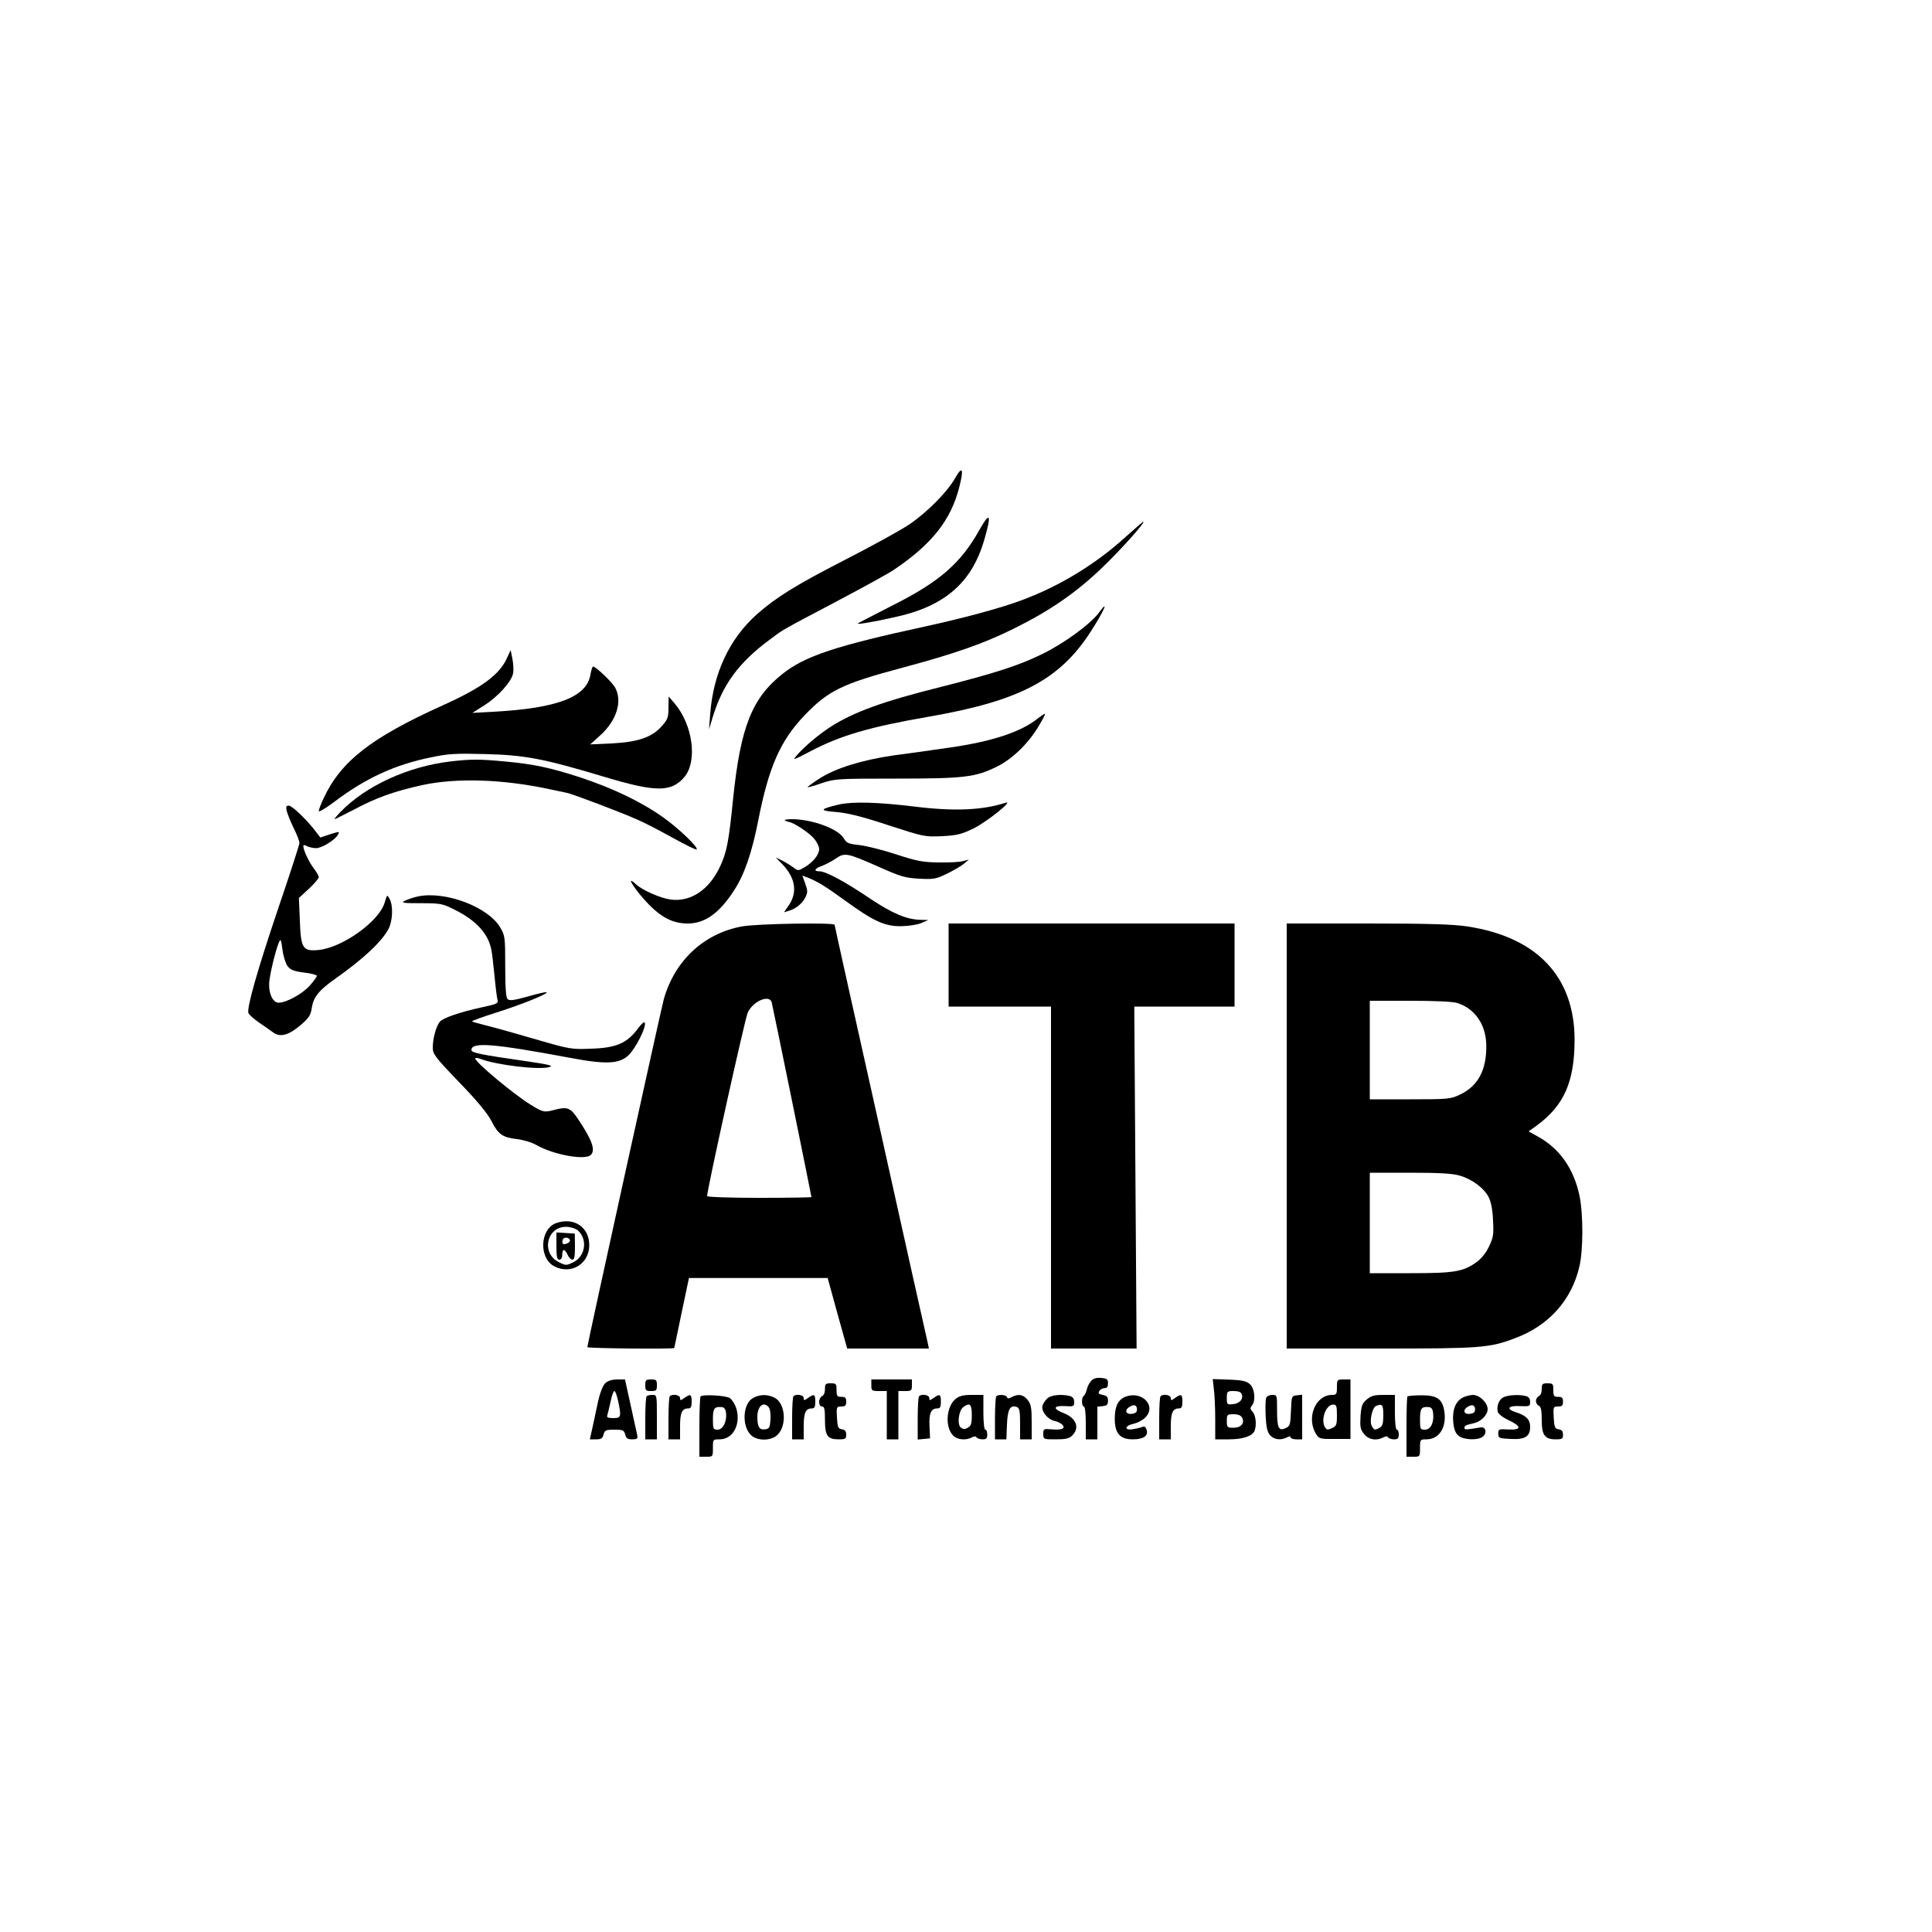 <?xml version="1.0" standalone="no"?>
<!DOCTYPE svg PUBLIC "-//W3C//DTD SVG 20010904//EN"
 "http://www.w3.org/TR/2001/REC-SVG-20010904/DTD/svg10.dtd">
<svg version="1.0" xmlns="http://www.w3.org/2000/svg"
 width="1000pt" height="1000pt" viewBox="0 0 1000 1000"
 preserveAspectRatio="xMidYMid meet">
<g transform="translate(0,1000) scale(0.1,-0.1)"
fill="#000000" stroke="none">
<path d="M4946 7529 c-42 -75 -148 -182 -242 -245 -45 -30 -194 -112 -331
-182 -255 -131 -355 -193 -456 -282 -142 -127 -225 -305 -241 -515 l-6 -80 18
60 c52 172 135 285 297 405 74 55 49 41 347 198 136 72 269 145 295 163 196
132 295 257 338 427 24 93 17 114 -19 51z"/>
<path d="M5071 7260 c-97 -175 -208 -272 -456 -396 -93 -48 -172 -88 -175 -91
-7 -7 78 7 193 33 258 56 399 179 463 405 37 127 28 143 -25 49z"/>
<path d="M5824 7219 c-155 -141 -345 -256 -542 -328 -102 -38 -294 -90 -482
-131 -475 -103 -633 -155 -751 -249 -157 -125 -216 -275 -254 -641 -23 -229
-33 -278 -67 -353 -56 -122 -153 -187 -257 -173 -53 7 -147 49 -178 78 -44 41
-32 11 20 -53 90 -108 158 -149 247 -149 89 0 164 54 240 172 53 81 93 198
125 363 54 274 113 409 236 539 125 131 195 166 510 250 272 73 418 124 574
201 190 94 325 187 462 319 99 95 224 236 211 236 -2 0 -44 -36 -94 -81z"/>
<path d="M5688 6829 c-42 -58 -180 -159 -293 -214 -119 -59 -247 -100 -527
-171 -300 -75 -448 -129 -569 -206 -62 -40 -139 -105 -175 -148 -24 -27 -20
-26 70 21 155 82 310 127 611 179 469 81 679 190 840 440 69 107 99 175 43 99z"/>
<path d="M2626 6598 c-39 -90 -130 -157 -341 -252 -365 -165 -521 -287 -610
-478 -14 -29 -25 -59 -25 -66 0 -7 35 14 78 46 162 123 315 194 503 232 90 19
128 21 279 17 207 -5 305 -24 615 -117 269 -81 350 -82 418 -1 68 82 43 270
-52 381 l-30 35 -1 -57 c0 -52 -4 -62 -36 -98 -51 -57 -123 -81 -259 -88
l-110 -5 52 47 c84 76 115 174 78 245 -14 28 -101 111 -115 111 -4 0 -10 -19
-14 -42 -19 -116 -172 -174 -501 -192 l-110 -6 60 38 c74 47 142 123 151 167
3 18 1 52 -4 76 l-9 44 -17 -37z"/>
<path d="M5375 6284 c-87 -72 -242 -123 -464 -154 -80 -12 -209 -30 -286 -40
-165 -24 -300 -66 -384 -120 -34 -22 -61 -42 -61 -44 0 -3 32 6 72 20 70 23
79 24 387 24 352 0 410 7 521 62 78 38 161 118 214 206 21 35 37 65 35 67 -2
2 -17 -8 -34 -21z"/>
<path d="M2333 6059 c-222 -26 -441 -127 -572 -263 -19 -20 -32 -36 -29 -36 3
0 48 23 101 50 116 62 207 94 351 126 177 39 421 31 661 -21 39 -8 79 -17 90
-19 30 -6 283 -102 361 -137 38 -16 122 -60 187 -96 65 -36 120 -63 123 -60
10 10 -90 107 -173 166 -112 80 -258 150 -426 206 -159 52 -245 70 -397 84
-129 12 -173 12 -277 0z"/>
<path d="M4343 5836 c-102 -24 -105 -32 -15 -39 59 -5 130 -22 269 -68 185
-60 189 -61 279 -57 79 4 101 10 165 41 68 34 209 147 164 132 -121 -39 -267
-45 -470 -20 -188 23 -321 27 -392 11z"/>
<path d="M1484 5803 c4 -16 20 -56 36 -89 17 -34 30 -68 30 -77 0 -8 -47 -154
-105 -324 -113 -334 -169 -531 -159 -557 4 -9 30 -32 58 -51 28 -19 61 -42 73
-51 34 -24 80 -11 140 41 43 37 52 52 57 90 9 55 37 90 124 151 142 100 239
191 273 256 22 43 25 121 5 156 -12 23 -13 22 -25 -20 -29 -97 -217 -232 -341
-245 -83 -8 -93 7 -98 153 l-5 116 52 48 c28 26 51 53 51 60 0 6 -11 26 -25
44 -25 32 -55 96 -55 116 0 7 6 8 19 0 11 -5 32 -10 47 -10 30 0 100 43 114
71 9 16 7 16 -41 1 l-51 -17 -22 29 c-44 59 -124 136 -141 136 -14 0 -16 -5
-11 -27z m4 -803 c15 -20 32 -27 86 -34 36 -4 66 -12 66 -17 0 -5 -17 -28 -37
-51 -39 -43 -121 -88 -161 -88 -33 0 -56 58 -47 119 8 57 32 152 47 189 11 26
12 24 20 -33 4 -33 16 -71 26 -85z"/>
<path d="M4062 5754 c4 -3 12 -6 20 -8 26 -3 106 -56 132 -87 14 -17 26 -41
26 -53 0 -30 -31 -68 -74 -94 -34 -20 -36 -20 -58 -3 -13 10 -39 26 -58 36
l-35 17 37 -38 c65 -69 76 -142 32 -208 l-26 -38 23 7 c37 10 73 39 88 71 12
25 12 34 -1 70 l-15 42 24 -9 c50 -19 92 -44 191 -116 154 -112 211 -138 297
-137 39 1 86 8 105 17 l35 15 -41 1 c-72 2 -145 33 -259 109 -127 86 -230 142
-262 142 -34 0 -28 14 11 28 19 7 51 24 72 38 47 32 57 30 221 -42 114 -51
137 -58 210 -62 76 -4 87 -2 145 26 35 17 74 40 88 52 l25 21 -30 -8 c-16 -5
-73 -8 -125 -7 -82 1 -112 6 -222 42 -70 23 -155 44 -190 48 -56 6 -66 10 -80
34 -29 50 -164 100 -271 100 -22 0 -38 -3 -35 -6z"/>
<path d="M2163 5360 c-23 -5 -53 -15 -67 -22 -22 -11 -12 -13 82 -13 101 0
112 -2 172 -32 116 -57 179 -127 194 -213 4 -19 10 -80 16 -135 5 -55 12 -109
15 -120 5 -18 -2 -22 -77 -38 -116 -25 -203 -55 -221 -75 -19 -22 -37 -86 -37
-134 0 -34 11 -49 138 -181 93 -96 147 -162 166 -200 35 -69 58 -85 133 -93
32 -4 76 -17 100 -31 87 -50 252 -80 281 -51 25 25 7 77 -65 184 -39 60 -56
67 -121 50 -55 -15 -61 -14 -127 27 -86 53 -285 219 -285 238 0 5 12 4 27 -2
85 -32 303 -58 357 -42 23 7 -2 13 -125 31 -231 33 -279 43 -279 57 0 43 112
34 509 -40 190 -36 257 -32 305 14 36 35 90 141 84 166 -2 10 -16 -2 -38 -31
-55 -74 -112 -98 -240 -102 -102 -4 -110 -3 -285 48 -99 29 -213 61 -254 71
-40 10 -75 20 -78 22 -2 3 56 24 129 47 132 42 265 96 257 104 -2 3 -46 -7
-97 -22 -73 -20 -95 -23 -105 -13 -8 8 -12 58 -12 169 0 149 -1 159 -25 200
-61 107 -285 192 -427 162z"/>
<path d="M3841 5205 c-197 -36 -348 -176 -405 -376 -14 -51 -396 -1787 -396
-1802 0 -6 450 -11 450 -4 0 1 18 83 38 182 l38 180 359 0 359 0 50 -182 51
-183 211 0 212 0 -8 38 c-5 20 -115 512 -244 1093 -130 580 -236 1058 -236
1062 0 13 -402 6 -479 -8z m153 -392 c5 -17 206 -1002 206 -1009 0 -2 -121 -4
-270 -4 -148 0 -270 4 -270 9 0 34 195 915 210 949 26 59 111 96 124 55z"/>
<path d="M4910 5005 l0 -215 265 0 265 0 0 -885 0 -885 222 0 221 0 -6 885 -6
885 260 0 259 0 0 215 0 215 -740 0 -740 0 0 -215z"/>
<path d="M6660 4120 l0 -1100 484 0 c522 0 565 3 699 54 174 65 292 197 332
371 20 85 20 270 1 363 -29 141 -101 244 -212 307 l-52 29 39 28 c144 104 199
228 199 448 -1 326 -196 531 -557 585 -74 11 -198 15 -515 15 l-418 0 0 -1100z
m881 689 c92 -28 150 -111 152 -218 2 -130 -43 -213 -137 -257 -48 -23 -62
-24 -258 -24 l-208 0 0 255 0 255 206 0 c126 0 222 -4 245 -11z m15 -894 c65
-19 127 -66 150 -113 12 -24 20 -67 22 -120 4 -73 1 -89 -22 -136 -16 -34 -41
-63 -65 -80 -70 -49 -115 -56 -343 -56 l-208 0 0 260 0 260 208 0 c154 0 221
-4 258 -15z"/>
<path d="M2878 3669 c-84 -31 -90 -182 -8 -224 86 -44 180 13 180 110 0 94
-80 147 -172 114z m111 -36 c54 -45 42 -135 -21 -166 -37 -18 -39 -18 -75 0
-93 45 -65 183 37 183 21 0 47 -8 59 -17z"/>
<path d="M2880 3551 c0 -56 3 -71 15 -71 9 0 15 9 15 25 0 14 4 25 8 25 5 0
14 -11 20 -25 6 -14 18 -25 25 -25 10 0 13 17 13 68 l-1 67 -47 3 -48 3 0 -70z
m70 28 c0 -12 -29 -24 -37 -16 -3 4 -3 13 0 21 6 16 37 11 37 -5z"/>
<path d="M5648 2853 c-9 -10 -20 -30 -23 -46 -4 -15 -11 -30 -16 -33 -12 -7
-11 -54 1 -54 6 0 10 -35 10 -85 l0 -85 30 0 30 0 0 84 0 85 28 3 c21 2 27 8
27 28 0 19 -6 26 -27 30 -21 4 -25 8 -18 20 5 8 17 15 27 15 13 0 18 8 18 25
0 21 -5 25 -36 28 -24 2 -40 -3 -51 -15z"/>
<path d="M3133 2841 c-13 -13 -27 -48 -38 -98 -9 -43 -22 -104 -29 -135 l-13
-58 32 0 c27 0 34 5 39 25 6 22 11 25 56 25 45 0 50 -3 56 -25 5 -20 13 -25
36 -25 26 0 30 3 26 23 -3 12 -18 82 -34 155 l-29 132 -40 0 c-27 0 -48 -7
-62 -19z m66 -91 c18 -84 16 -90 -25 -90 -25 0 -35 4 -31 13 2 7 10 38 17 70
6 31 15 57 20 57 5 0 13 -23 19 -50z"/>
<path d="M3340 2830 c0 -27 3 -30 30 -30 27 0 30 3 30 30 0 27 -3 30 -30 30
-27 0 -30 -3 -30 -30z"/>
<path d="M4510 2830 c0 -28 2 -30 40 -30 l40 0 0 -125 0 -125 30 0 30 0 0 125
0 125 35 0 c32 0 35 2 35 30 l0 30 -105 0 -105 0 0 -30z"/>
<path d="M6283 2809 c4 -30 7 -100 7 -156 l0 -103 70 0 c74 0 123 17 134 45
11 30 6 78 -10 97 -14 14 -14 21 -4 33 20 24 15 85 -9 109 -18 17 -36 22 -108
25 l-86 3 6 -53z m144 -25 c10 -26 -11 -49 -46 -52 -30 -3 -31 -2 -31 32 0 34
2 36 35 36 24 0 38 -5 42 -16z m2 -122 c15 -28 -5 -52 -44 -52 -33 0 -35 2
-35 35 0 33 2 35 35 35 23 0 38 -6 44 -18z"/>
<path d="M6920 2820 c0 -36 -3 -40 -25 -40 -88 0 -136 -122 -81 -206 14 -21
23 -23 96 -22 l80 0 0 154 0 154 -35 0 c-34 0 -35 -1 -35 -40z m0 -145 c0 -50
-3 -57 -26 -67 -21 -10 -27 -9 -35 3 -25 39 3 119 42 119 16 0 19 -7 19 -55z"/>
<path d="M4270 2810 c0 -18 -6 -33 -15 -36 -8 -4 -15 -17 -15 -30 0 -15 6 -24
15 -24 12 0 15 -14 15 -69 0 -83 13 -101 71 -101 35 0 39 3 39 24 0 18 -6 25
-22 28 -20 3 -23 10 -26 61 -3 55 -2 57 23 57 20 0 25 5 25 25 0 20 -5 25 -25
25 -22 0 -25 4 -25 35 0 32 -2 35 -30 35 -27 0 -30 -3 -30 -30z"/>
<path d="M7980 2810 c0 -18 -6 -33 -15 -36 -8 -4 -15 -15 -15 -25 0 -11 7 -22
15 -25 11 -5 15 -23 15 -74 0 -79 16 -100 73 -100 33 0 37 3 37 24 0 18 -6 25
-22 28 -20 3 -23 10 -26 61 -3 55 -2 57 23 57 20 0 25 5 25 25 0 20 -5 25 -25
25 -22 0 -25 4 -25 35 0 32 -2 35 -30 35 -27 0 -30 -3 -30 -30z"/>
<path d="M3347 2773 c-4 -3 -7 -55 -7 -115 l0 -108 30 0 30 0 0 115 c0 114 0
115 -23 115 -13 0 -27 -3 -30 -7z"/>
<path d="M3467 2773 c-4 -3 -7 -55 -7 -115 l0 -108 30 0 30 0 0 68 c0 70 10
92 42 92 14 0 18 8 18 35 0 39 -6 42 -38 19 -20 -14 -22 -14 -22 0 0 16 -40
23 -53 9z"/>
<path d="M3626 2772 c-3 -3 -6 -74 -6 -159 l0 -153 35 0 c35 0 35 0 35 45 0
45 0 45 35 45 69 0 111 78 86 161 -7 21 -22 45 -34 53 -21 13 -140 20 -151 8z
m132 -86 c5 -44 -16 -86 -44 -86 -22 0 -24 4 -24 54 0 56 7 66 45 63 14 -1 21
-11 23 -31z"/>
<path d="M3898 2764 c-53 -28 -60 -143 -12 -191 33 -33 106 -32 139 1 49 49
40 162 -15 191 -36 19 -77 19 -112 -1z m81 -48 c7 -8 11 -36 9 -63 -3 -42 -6
-48 -27 -51 -30 -5 -41 12 -41 64 0 56 32 83 59 50z"/>
<path d="M4107 2773 c-4 -3 -7 -55 -7 -115 l0 -108 30 0 30 0 0 68 c0 70 10
92 42 92 14 0 18 8 18 35 0 39 -6 42 -38 19 -20 -14 -22 -14 -22 0 0 16 -40
23 -53 9z"/>
<path d="M4757 2773 c-4 -3 -7 -55 -7 -115 l0 -109 32 3 32 3 -3 63 c-3 67 8
92 40 92 15 0 19 7 19 35 0 39 -6 42 -38 19 -20 -14 -22 -14 -22 0 0 16 -40
23 -53 9z"/>
<path d="M4947 2760 c-49 -39 -57 -144 -15 -189 20 -23 67 -28 98 -11 13 7 21
7 25 0 3 -5 17 -10 31 -10 19 0 24 5 24 25 0 14 -4 25 -10 25 -6 0 -10 37 -10
90 l0 90 -59 0 c-44 0 -65 -5 -84 -20z m83 -85 c0 -45 -4 -56 -21 -65 -15 -9
-24 -8 -36 1 -20 17 -11 88 13 106 34 25 44 16 44 -42z"/>
<path d="M5157 2773 c-4 -3 -7 -55 -7 -115 l0 -108 30 0 29 0 3 76 c3 81 17
104 52 91 13 -5 16 -22 16 -87 l0 -80 30 0 30 0 0 89 c0 74 -3 92 -21 115 -22
28 -48 33 -82 15 -16 -9 -22 -9 -25 0 -4 12 -44 15 -55 4z"/>
<path d="M5422 2763 c-11 -10 -23 -27 -26 -39 -8 -28 26 -71 63 -79 16 -3 35
-13 41 -21 16 -19 -7 -27 -60 -22 -38 3 -40 2 -40 -24 0 -28 1 -28 65 -28 52
0 69 4 85 20 40 40 21 90 -45 116 -58 22 -53 40 9 36 43 -3 46 -1 46 21 0 17
-7 27 -22 31 -43 11 -96 6 -116 -11z"/>
<path d="M5824 2770 c-37 -15 -54 -50 -54 -113 0 -76 27 -107 93 -107 55 0 82
18 72 49 -5 16 -11 20 -23 15 -10 -4 -32 -9 -51 -12 -45 -6 -38 20 8 29 18 4
43 17 57 30 64 60 -15 144 -102 109z m61 -66 c0 -13 -8 -20 -27 -22 -32 -4
-39 21 -10 37 23 14 37 8 37 -15z"/>
<path d="M6007 2773 c-4 -3 -7 -55 -7 -115 l0 -108 30 0 30 0 0 68 c0 70 10
92 42 92 14 0 18 8 18 35 0 39 -6 42 -38 19 -20 -14 -22 -14 -22 0 0 16 -40
23 -53 9z"/>
<path d="M6554 2765 c-4 -8 -5 -51 -3 -94 3 -60 9 -84 23 -100 21 -23 56 -27
87 -11 13 7 19 7 19 0 0 -5 14 -10 30 -10 l30 0 0 116 0 115 -27 -3 c-28 -3
-28 -4 -31 -81 -3 -72 -5 -79 -28 -89 -36 -17 -44 1 -44 95 0 76 0 77 -25 77
-14 0 -28 -7 -31 -15z"/>
<path d="M7074 2756 c-24 -20 -28 -33 -32 -87 -3 -54 -1 -68 18 -91 23 -30 64
-37 100 -18 13 7 21 7 25 0 3 -5 17 -10 31 -10 19 0 24 5 24 25 0 14 -4 25
-10 25 -6 0 -10 37 -10 90 l0 90 -59 0 c-49 0 -65 -5 -87 -24z m86 -81 c0 -43
-4 -56 -19 -65 -26 -14 -29 -13 -41 10 -13 24 3 96 23 103 32 13 37 6 37 -48z"/>
<path d="M7285 2772 c-3 -3 -5 -74 -5 -159 l0 -153 35 0 c35 0 35 0 35 45 0
44 1 45 33 45 66 0 105 61 93 144 -10 65 -37 84 -118 84 -37 0 -70 -3 -73 -6z
m133 -88 c5 -48 -13 -84 -43 -84 -24 0 -25 3 -25 54 0 56 7 66 45 63 14 -1 21
-10 23 -33z"/>
<path d="M7569 2765 c-36 -20 -53 -65 -47 -127 4 -38 12 -57 28 -70 26 -21 98
-24 124 -5 24 18 17 53 -9 49 -77 -13 -85 -13 -85 -3 0 12 7 15 50 25 36 8 70
43 70 72 0 34 -42 74 -77 74 -15 -1 -40 -7 -54 -15z m66 -61 c0 -13 -8 -20
-27 -22 -32 -4 -39 21 -10 37 23 14 37 8 37 -15z"/>
<path d="M7782 2768 c-23 -12 -36 -43 -30 -75 2 -10 25 -29 55 -43 70 -33 70
-52 1 -49 -50 3 -53 2 -53 -21 0 -24 4 -25 64 -28 75 -4 101 13 101 63 0 37
-20 58 -73 75 -54 17 -42 36 22 32 48 -2 51 -1 51 22 0 16 -7 26 -22 30 -35 9
-90 6 -116 -6z"/>
</g>
</svg>
